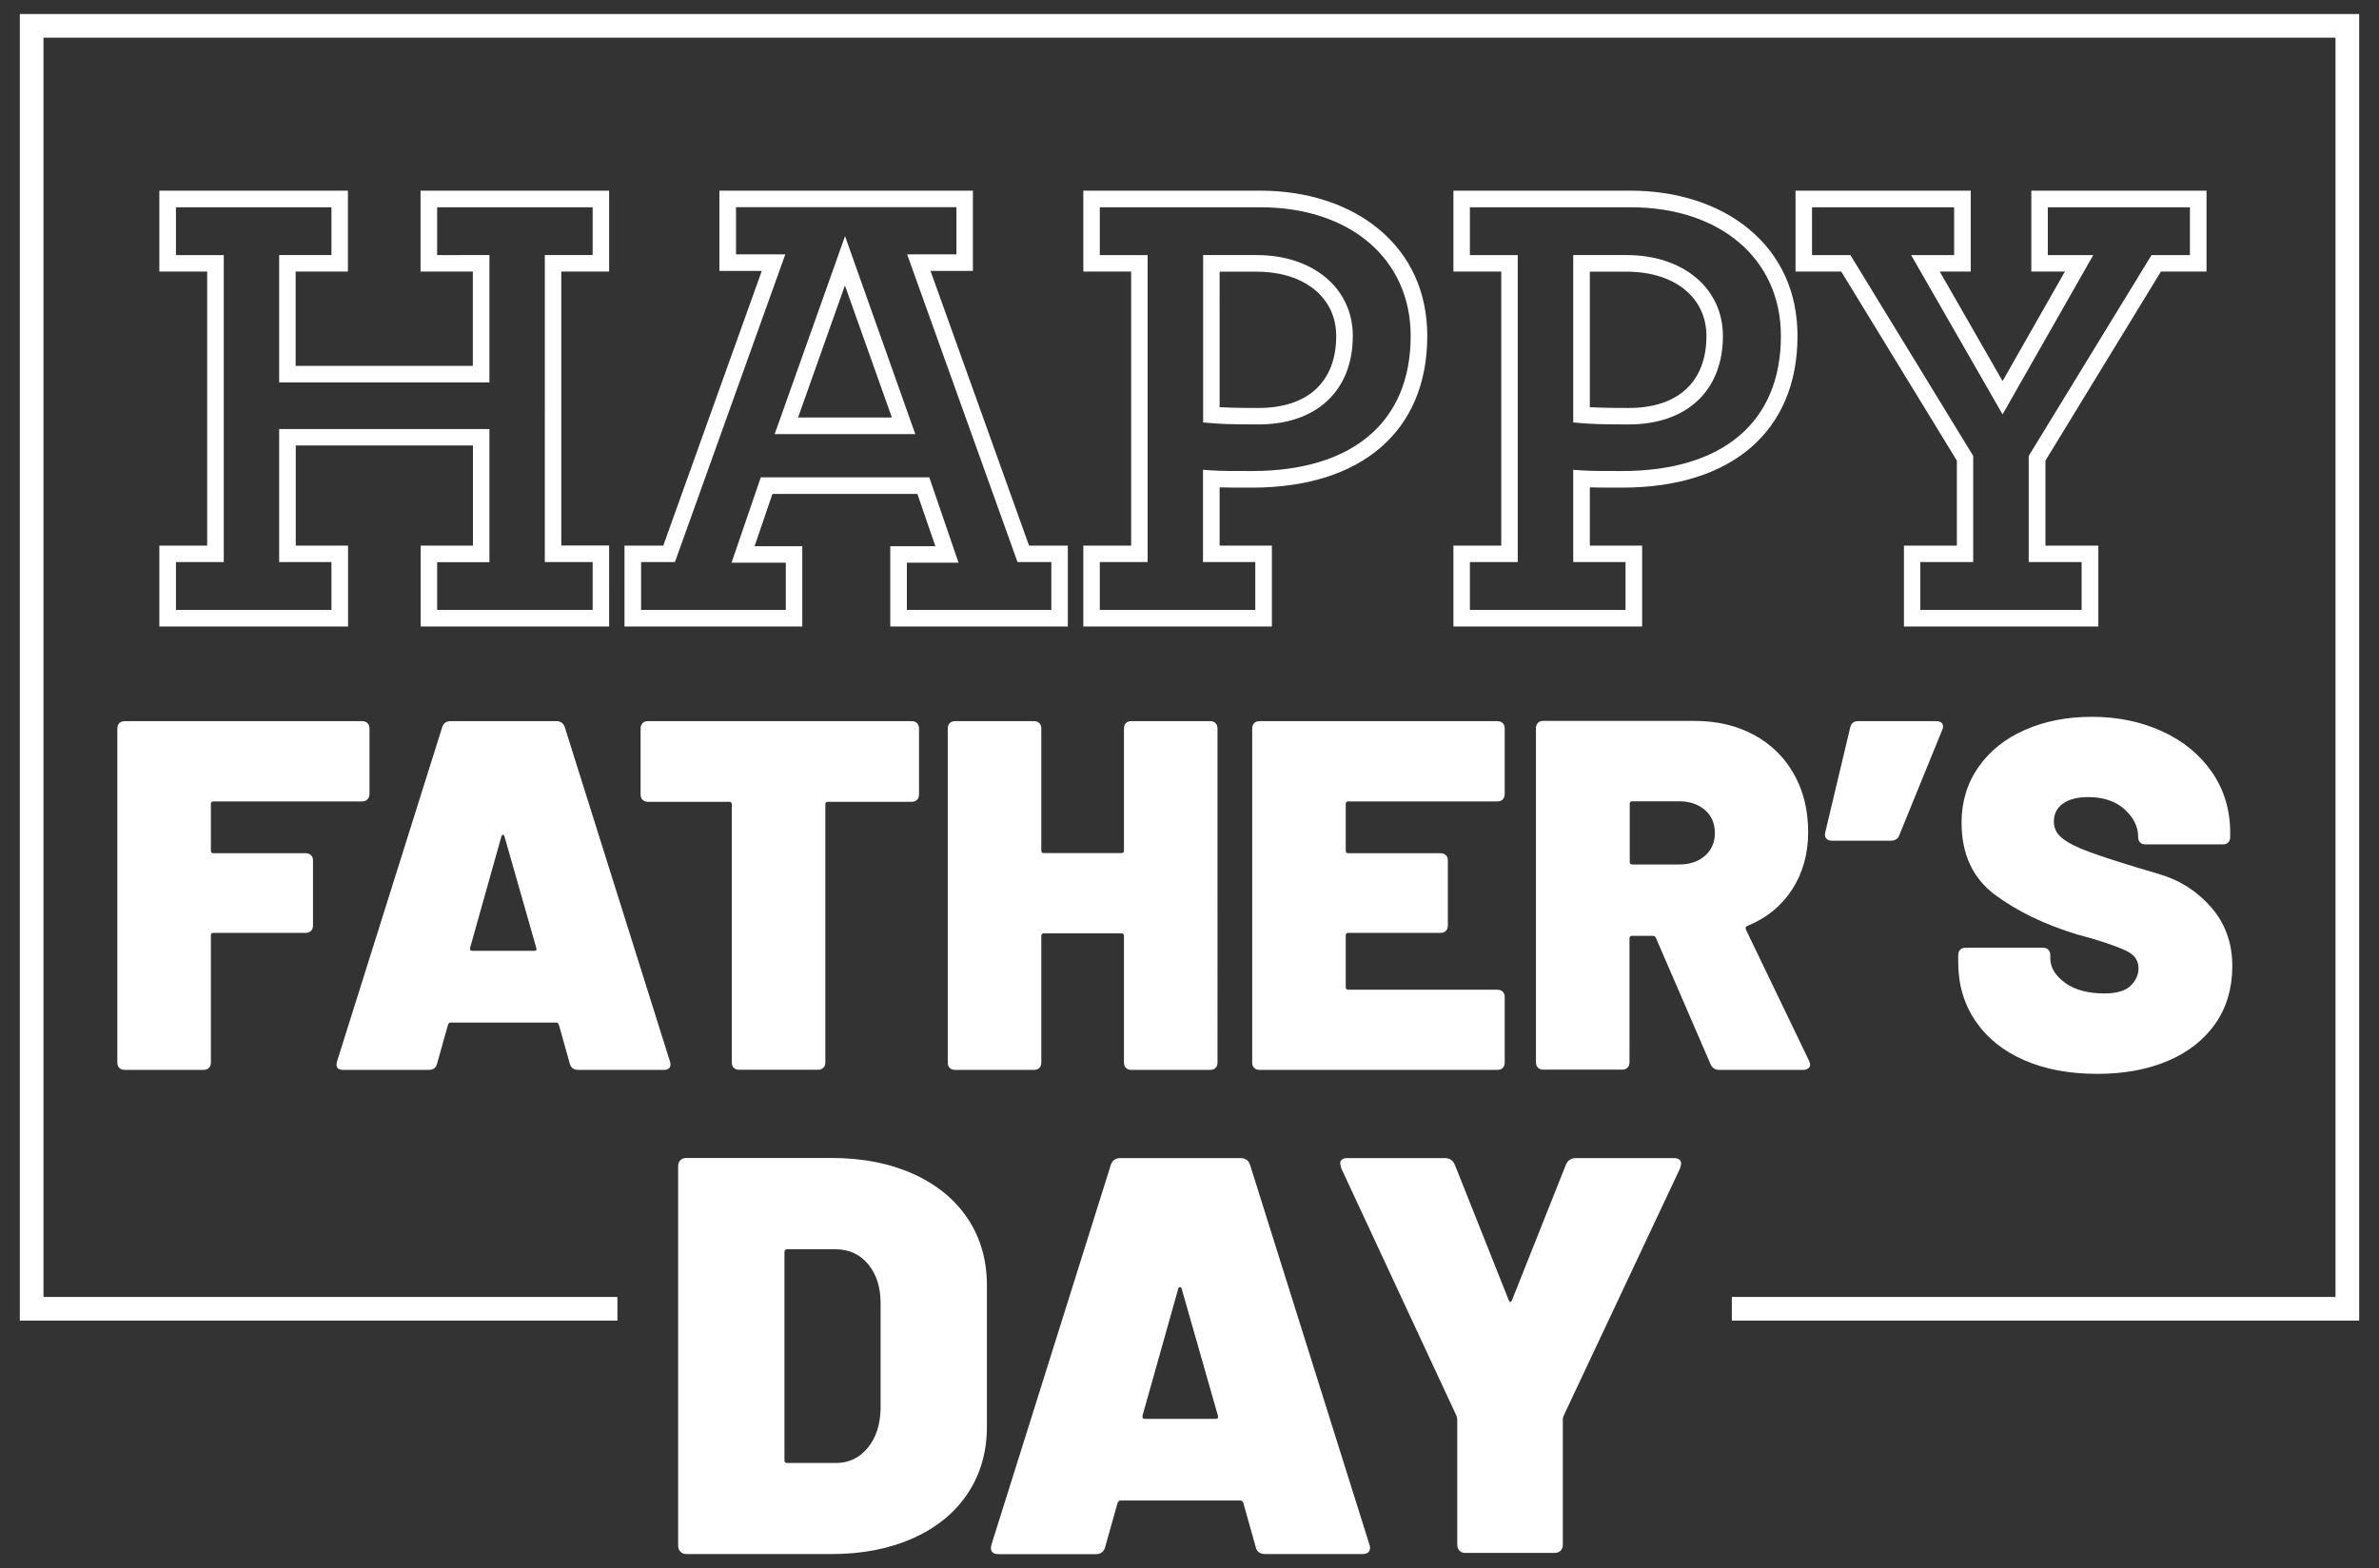 <?xml version="1.0" encoding="utf-8"?>
<!-- Generator: Adobe Illustrator 26.3.1, SVG Export Plug-In . SVG Version: 6.00 Build 0)  -->
<svg version="1.1" id="Layer_1" xmlns="http://www.w3.org/2000/svg" xmlns:xlink="http://www.w3.org/1999/xlink" x="0px" y="0px"
	 viewBox="0 0 1920 1265.8" style="enable-background:new 0 0 1920 1265.8;" xml:space="preserve">
<rect x="0" y="0" width="1920" height="1265.8" fill="#333333" stroke="none"/>
<style type="text/css">
	.st0{clip-path:url(#SVGID_00000170253922360048079140000014114495185075484583_);fill:#FFFFFF;}
</style>
<g>
	<defs>
		<rect id="SVGID_1_" x="16" y="11.3" width="1888" height="1243.1"/>
	</defs>
	<clipPath id="SVGID_00000068664033776750189060000016573205108847016871_">
		<use xlink:href="#SVGID_1_"  style="overflow:visible;"/>
	</clipPath>
	<polygon style="clip-path:url(#SVGID_00000068664033776750189060000016573205108847016871_);fill:#FFFFFF;" points="1904,1066 
		1397.7,1066 1397.7,1046.9 1884.9,1046.9 1884.9,30.4 35.1,30.4 35.1,1046.9 498.3,1046.9 498.3,1066 16,1066 16,11.3 1904,11.3 	
		"/>
	<path style="clip-path:url(#SVGID_00000068664033776750189060000016573205108847016871_);fill:#FFFFFF;" d="M1693.4,505.7h-156.8
		v-65.3h42.7v-68.6L1486,219.2h-36.9v-65.3h141.4v65.3h-25l50.7,88.4l50.3-88.4h-27.1v-65.3h141.4v65.3H1744l-93.2,152.6v68.6h42.7
		V505.7z M1549.9,492.3h130.1v-38.6h-42.7V368l99.1-162.1h31v-38.6h-114.7v38.6h36.7l-73.2,128.6l-73.8-128.6h34.7v-38.6h-114.7
		v38.6h31l99.1,162.1v85.7h-42.7V492.3z M1325.2,505.7H1173v-65.3h38.6V219.2H1173v-65.3H1316c37.5,0,71.4,11,95.5,31
		c25.7,21.3,39.2,51.1,39.2,86.3c0,76.6-52.9,122.4-141.4,122.4c-11.5,0-19.8,0-26.2-0.2v47h42.2V505.7z M1186.4,492.3h125.5v-38.6
		h-42.2v-74.5l7.1,0.5c7,0.5,16.6,0.5,32.4,0.5c81.4,0,128.1-39.7,128.1-109c0-62.1-48.8-103.9-121.4-103.9h-129.6v38.6h38.6v247.8
		h-38.6V492.3z M1026.5,505.7H874.3v-65.3h38.6V219.2h-38.6v-65.3h142.9c37.5,0,71.4,11,95.5,31c25.7,21.3,39.2,51.1,39.2,86.3
		c0,76.6-52.9,122.4-141.4,122.4c-11.5,0-19.7,0-26.2-0.2v47h42.2V505.7z M887.6,492.3h125.5v-38.6h-42.2v-74.5l7.1,0.5
		c7,0.5,16.5,0.5,32.4,0.5c81.4,0,128.1-39.7,128.1-109c0-62.1-48.8-103.9-121.4-103.9H887.6v38.6h38.6v247.8h-38.6V492.3z
		 M861.9,505.7H718.5v-64.8h36.4l-14.5-42.2h-117L609,440.9h38.5v64.8H504v-65.3h31.3l79.5-221.7h-34.2v-64.8h204.6v64.8h-34.2
		l79.5,221.7h31.3V505.7z M731.8,492.3h116.7v-38.6h-27.3l-89.1-248.4h39.8v-38.1H594v38.1h39.8l-89.1,248.4h-27.3v38.6h116.8v-38.1
		h-43.8l23.6-68.9h136l23.6,68.9h-41.7V492.3z M491.7,505.7H339.5v-65.3h42.2v-80.8h-143v80.8h42.2v65.3H128.6v-65.3h38.6V219.2
		h-38.6v-65.3h152.2v65.3h-42.2v76.1h143v-76.1h-42.2v-65.3h152.2v65.3h-38.6v221.1h38.6V505.7z M352.8,492.3h125.5v-38.6h-38.6
		V205.9h38.6v-38.6H352.8v38.6H395v102.8H225.3V205.9h42.2v-38.6H142v38.6h38.6v247.8H142v38.6h125.5v-38.6h-42.2V346.3H395v107.5
		h-42.2V492.3z M738.7,350.4H625.2l56.8-159.8L738.7,350.4z M644.1,337h75.7l-37.9-106.6L644.1,337z M1314.4,342.6
		c-24,0-32.2-0.5-38.6-1.1l-6.1-0.5V205.9h43.2c45.7,0,77.6,26.9,77.6,65.3C1390.5,315.3,1361.4,342.6,1314.4,342.6z M1283.1,328.7
		c5.9,0.3,14.7,0.6,31.4,0.6c39.9,0,62.7-21.2,62.7-58.1c0-31.1-25.8-51.9-64.3-51.9h-29.8V328.7z M1015.7,342.6
		c-24,0-32.2-0.5-38.6-1.1l-6.1-0.5V205.9h43.2c45.7,0,77.6,26.9,77.6,65.3C1091.8,315.3,1062.6,342.6,1015.7,342.6z M984.3,328.7
		c5.9,0.3,14.7,0.6,31.4,0.6c39.9,0,62.7-21.2,62.7-58.1c0-31.1-25.8-51.9-64.3-51.9h-29.8V328.7z"/>
	<path style="clip-path:url(#SVGID_00000068664033776750189060000016573205108847016871_);fill:#FFFFFF;" d="M1182.8,1253.5h71.7
		c2.1,0,3.8-0.6,5-1.8c1.2-1.2,1.8-2.9,1.8-5v-100.9c0-1.2,0.2-2.1,0.5-2.7l94.1-200l0.9-3.7c0-3-2-4.6-5.9-4.6h-79
		c-4,0-6.7,1.8-8.2,5.5l-43.4,109.1c-0.9,2.1-1.8,2.1-2.7,0l-43.4-109.1c-1.5-3.7-4.3-5.5-8.2-5.5h-78.5c-4,0-5.9,1.5-5.9,4.6
		l0.9,3.7l93.1,200l0.5,2.7v100.9c0,2.1,0.6,3.8,1.8,5C1179,1252.9,1180.6,1253.5,1182.8,1253.5 M922.1,1142.6l28.8-102.3
		c0.3-0.9,0.8-1.4,1.4-1.4c0.6,0,1.1,0.5,1.4,1.4l29.2,102.3c0.6,1.8,0,2.7-1.8,2.7h-57.1C922.4,1145.3,921.8,1144.4,922.1,1142.6
		 M1021.2,1254.4h78.1c4.3,0,6.4-1.7,6.4-5c0-1.2-0.2-2.1-0.5-2.7l-96.3-306.4c-1.2-3.7-3.8-5.5-7.8-5.5h-96.8c-4,0-6.5,1.8-7.8,5.5
		l-96.3,306.4c-1.5,5.2,0.5,7.8,5.9,7.8h78.1c4.3,0,6.8-2,7.8-5.9l10-35.6c0.6-1.2,1.4-1.8,2.3-1.8h96.8c0.9,0,1.7,0.6,2.3,1.8
		l10,35.6C1014.3,1252.5,1016.9,1254.4,1021.2,1254.4 M633.1,1178.7v-168c0-1.5,0.8-2.3,2.3-2.3h38.8c11,0,19.8,4,26.5,12.1
		c6.7,8.1,10,18.6,10,31.7v84.9c-0.3,13.1-3.8,23.7-10.5,31.7c-6.7,8.1-15.2,12.1-25.6,12.1h-39.3
		C633.8,1180.9,633.1,1180.2,633.1,1178.7 M554.1,1254.4h117.3c24.7,0,46.5-4.3,65.5-12.8c19-8.5,33.7-20.5,44.1-36.1
		c10.3-15.5,15.5-33.5,15.5-53.9v-114.1c0-20.4-5.2-38.4-15.5-53.9c-10.4-15.5-25-27.5-44.1-36.1c-19-8.5-40.9-12.8-65.5-12.8H554.1
		c-2.1,0-3.8,0.6-5,1.8c-1.2,1.2-1.8,2.9-1.8,5v305.9c0,2.1,0.6,3.8,1.8,5C550.3,1253.8,552,1254.4,554.1,1254.4"/>
	<path style="clip-path:url(#SVGID_00000068664033776750189060000016573205108847016871_);fill:#FFFFFF;" d="M1692.6,866.8
		c21.7,0,40.8-3.5,57.1-10.5c16.4-7,29.1-17,38.2-30c9.1-13,13.7-28.5,13.7-46.5c0-18.5-5.6-34.2-16.9-47.3
		c-11.3-13-25.3-22-42-26.9c-16.8-5-26.2-7.8-28.4-8.6c-15.6-4.8-27.1-8.8-34.6-11.9c-7.5-3.1-13.1-6.3-16.7-9.7
		c-3.6-3.3-5.4-7.4-5.4-12.3c0-6.2,2.5-11,7.4-14.5c5-3.5,11.7-5.2,20.3-5.2c12.3,0,22.1,3.3,29.4,9.9c7.2,6.6,10.9,13.9,10.9,21.9
		v0.4c0,1.9,0.5,3.4,1.6,4.4c1.1,1.1,2.5,1.6,4.4,1.6h62.3c1.9,0,3.3-0.5,4.4-1.6c1.1-1.1,1.6-2.5,1.6-4.4v-3.6
		c0-18.2-4.9-34.5-14.7-48.7c-9.8-14.2-23.2-25.2-40.2-33c-17-7.8-36-11.7-56.9-11.7c-19.8,0-37.7,3.5-53.7,10.5
		c-16,7-28.5,17-37.6,30c-9.1,13-13.7,28-13.7,44.8c0,25.5,9,44.9,26.9,58.3c18,13.4,40.2,24.1,66.8,32.2l11.7,3.2
		c14.2,4.3,24,7.9,29.4,10.9c5.4,3,8,7.4,8,13.3c0,5.1-2.1,9.7-6.4,13.9c-4.3,4.2-11.4,6.2-21.3,6.2c-13.1,0-23.7-2.9-31.6-8.6
		c-7.9-5.8-11.9-12.4-11.9-19.9v-2.4c0-1.9-0.5-3.4-1.6-4.4c-1.1-1.1-2.6-1.6-4.4-1.6h-62.3c-1.9,0-3.4,0.5-4.4,1.6
		c-1.1,1.1-1.6,2.6-1.6,4.4v5.6c0,18,4.6,33.8,13.9,47.5c9.3,13.7,22.3,24.2,39.2,31.6C1650.3,863.1,1670,866.8,1692.6,866.8
		 M1562.7,582.1h-63.1c-3.5,0-5.6,1.7-6.4,5.2l-20.1,84.5c-0.5,2.1-0.3,3.8,0.8,5c1.1,1.2,2.5,1.8,4.4,1.8h47.5
		c3.8,0,6.2-1.6,7.2-4.8l34.6-84.9c0.8-2.1,0.7-3.8-0.2-5C1566.3,582.7,1564.8,582.1,1562.7,582.1 M1317.3,646.8h37.8
		c8.6,0,15.5,2.4,20.9,7c5.4,4.7,8,10.9,8,18.7c0,7.5-2.7,13.6-8,18.3c-5.4,4.7-12.3,7-20.9,7h-37.8c-1.3,0-2-0.7-2-2v-47.1
		C1315.3,647.5,1316,646.8,1317.3,646.8 M1387.7,863.6h67.6c1.6,0,2.9-0.4,4-1.2c1.1-0.8,1.6-1.9,1.6-3.2c0-0.3-0.3-1.2-0.8-2.8
		L1409,750.2c-0.5-1.3-0.1-2.3,1.2-2.8c15.3-6.2,27.3-15.9,36-29.2c8.7-13.3,13.1-28.8,13.1-46.5c0-17.7-3.8-33.3-11.5-46.9
		c-7.6-13.5-18.4-24.1-32.2-31.6c-13.8-7.5-29.8-11.3-48.1-11.3h-121.9c-1.9,0-3.4,0.5-4.4,1.6c-1.1,1.1-1.6,2.6-1.6,4.4v269.5
		c0,1.9,0.5,3.4,1.6,4.4c1.1,1.1,2.5,1.6,4.4,1.6h63.5c1.9,0,3.3-0.5,4.4-1.6c1.1-1.1,1.6-2.5,1.6-4.4V757.4c0-1.3,0.7-2,2-2h16.9
		c1.1,0,1.9,0.5,2.4,1.6l44.2,102.2C1381.9,862.1,1384.2,863.6,1387.7,863.6 M1214.4,640.8v-52.7c0-1.9-0.5-3.3-1.6-4.4
		c-1.1-1.1-2.6-1.6-4.4-1.6h-191.8c-1.9,0-3.4,0.5-4.4,1.6c-1.1,1.1-1.6,2.6-1.6,4.4v269.5c0,1.9,0.5,3.4,1.6,4.4
		c1.1,1.1,2.5,1.6,4.4,1.6h191.8c1.9,0,3.4-0.5,4.4-1.6c1.1-1.1,1.6-2.5,1.6-4.4v-52.7c0-1.9-0.5-3.4-1.6-4.4
		c-1.1-1.1-2.6-1.6-4.4-1.6h-120.3c-1.3,0-2-0.7-2-2V755c0-1.3,0.7-2,2-2h74.4c1.9,0,3.4-0.5,4.4-1.6c1.1-1.1,1.6-2.5,1.6-4.4v-52.3
		c0-1.9-0.5-3.4-1.6-4.4c-1.1-1.1-2.6-1.6-4.4-1.6h-74.4c-1.3,0-2-0.7-2-2v-37.8c0-1.3,0.7-2,2-2h120.3c1.9,0,3.4-0.5,4.4-1.6
		C1213.8,644.1,1214.4,642.7,1214.4,640.8 M907.1,588.1v98.5c0,1.3-0.7,2-2,2h-62.7c-1.3,0-2-0.7-2-2v-98.5c0-1.9-0.5-3.3-1.6-4.4
		c-1.1-1.1-2.6-1.6-4.4-1.6h-63.5c-1.9,0-3.4,0.5-4.4,1.6c-1.1,1.1-1.6,2.6-1.6,4.4v269.5c0,1.9,0.5,3.4,1.6,4.4
		c1.1,1.1,2.5,1.6,4.4,1.6h63.5c1.9,0,3.3-0.5,4.4-1.6c1.1-1.1,1.6-2.5,1.6-4.4V755.4c0-1.3,0.7-2,2-2h62.7c1.3,0,2,0.7,2,2v102.2
		c0,1.9,0.5,3.4,1.6,4.4c1.1,1.1,2.5,1.6,4.4,1.6h63.5c1.9,0,3.4-0.5,4.4-1.6c1.1-1.1,1.6-2.5,1.6-4.4V588.1c0-1.9-0.5-3.3-1.6-4.4
		c-1.1-1.1-2.6-1.6-4.4-1.6h-63.5c-1.9,0-3.4,0.5-4.4,1.6C907.6,584.7,907.1,586.2,907.1,588.1 M735.8,582.1H523
		c-1.9,0-3.4,0.5-4.4,1.6c-1.1,1.1-1.6,2.6-1.6,4.4v53.1c0,1.9,0.5,3.4,1.6,4.4c1.1,1.1,2.5,1.6,4.4,1.6h65.6c1.3,0,2,0.7,2,2v208.3
		c0,1.9,0.5,3.4,1.6,4.4c1.1,1.1,2.5,1.6,4.4,1.6h63.5c1.9,0,3.3-0.5,4.4-1.6c1.1-1.1,1.6-2.5,1.6-4.4V649.2c0-1.3,0.7-2,2-2h67.6
		c1.9,0,3.3-0.5,4.4-1.6c1.1-1.1,1.6-2.5,1.6-4.4v-53.1c0-1.9-0.5-3.3-1.6-4.4C739.1,582.6,737.6,582.1,735.8,582.1 M379.4,765.1
		l25.3-90.1c0.3-0.8,0.7-1.2,1.2-1.2c0.5,0,0.9,0.4,1.2,1.2l25.7,90.1c0.5,1.6,0,2.4-1.6,2.4H381
		C379.7,767.5,379.1,766.7,379.4,765.1 M466.7,863.6h68.8c3.8,0,5.6-1.5,5.6-4.4c0-1.1-0.1-1.9-0.4-2.4l-84.9-269.9
		c-1.1-3.2-3.4-4.8-6.8-4.8h-85.3c-3.5,0-5.8,1.6-6.8,4.8L272,856.8c-1.3,4.6,0.4,6.8,5.2,6.8H346c3.8,0,6-1.7,6.8-5.2l8.8-31.4
		c0.5-1.1,1.2-1.6,2-1.6H449c0.8,0,1.5,0.5,2,1.6l8.8,31.4C460.7,861.9,462.9,863.6,466.7,863.6 M298.2,640.8v-52.7
		c0-1.9-0.5-3.3-1.6-4.4c-1.1-1.1-2.5-1.6-4.4-1.6H100.7c-1.9,0-3.4,0.5-4.4,1.6c-1.1,1.1-1.6,2.6-1.6,4.4v269.5
		c0,1.9,0.5,3.4,1.6,4.4c1.1,1.1,2.5,1.6,4.4,1.6h63.5c1.9,0,3.4-0.5,4.4-1.6c1.1-1.1,1.6-2.5,1.6-4.4V755c0-1.3,0.7-2,2-2h74.4
		c1.9,0,3.3-0.5,4.4-1.6c1.1-1.1,1.6-2.5,1.6-4.4v-52.3c0-1.9-0.5-3.4-1.6-4.4c-1.1-1.1-2.5-1.6-4.4-1.6h-74.4c-1.3,0-2-0.7-2-2
		v-37.8c0-1.3,0.7-2,2-2h119.9c1.9,0,3.3-0.5,4.4-1.6C297.6,644.1,298.2,642.7,298.2,640.8"/>
</g>
</svg>
